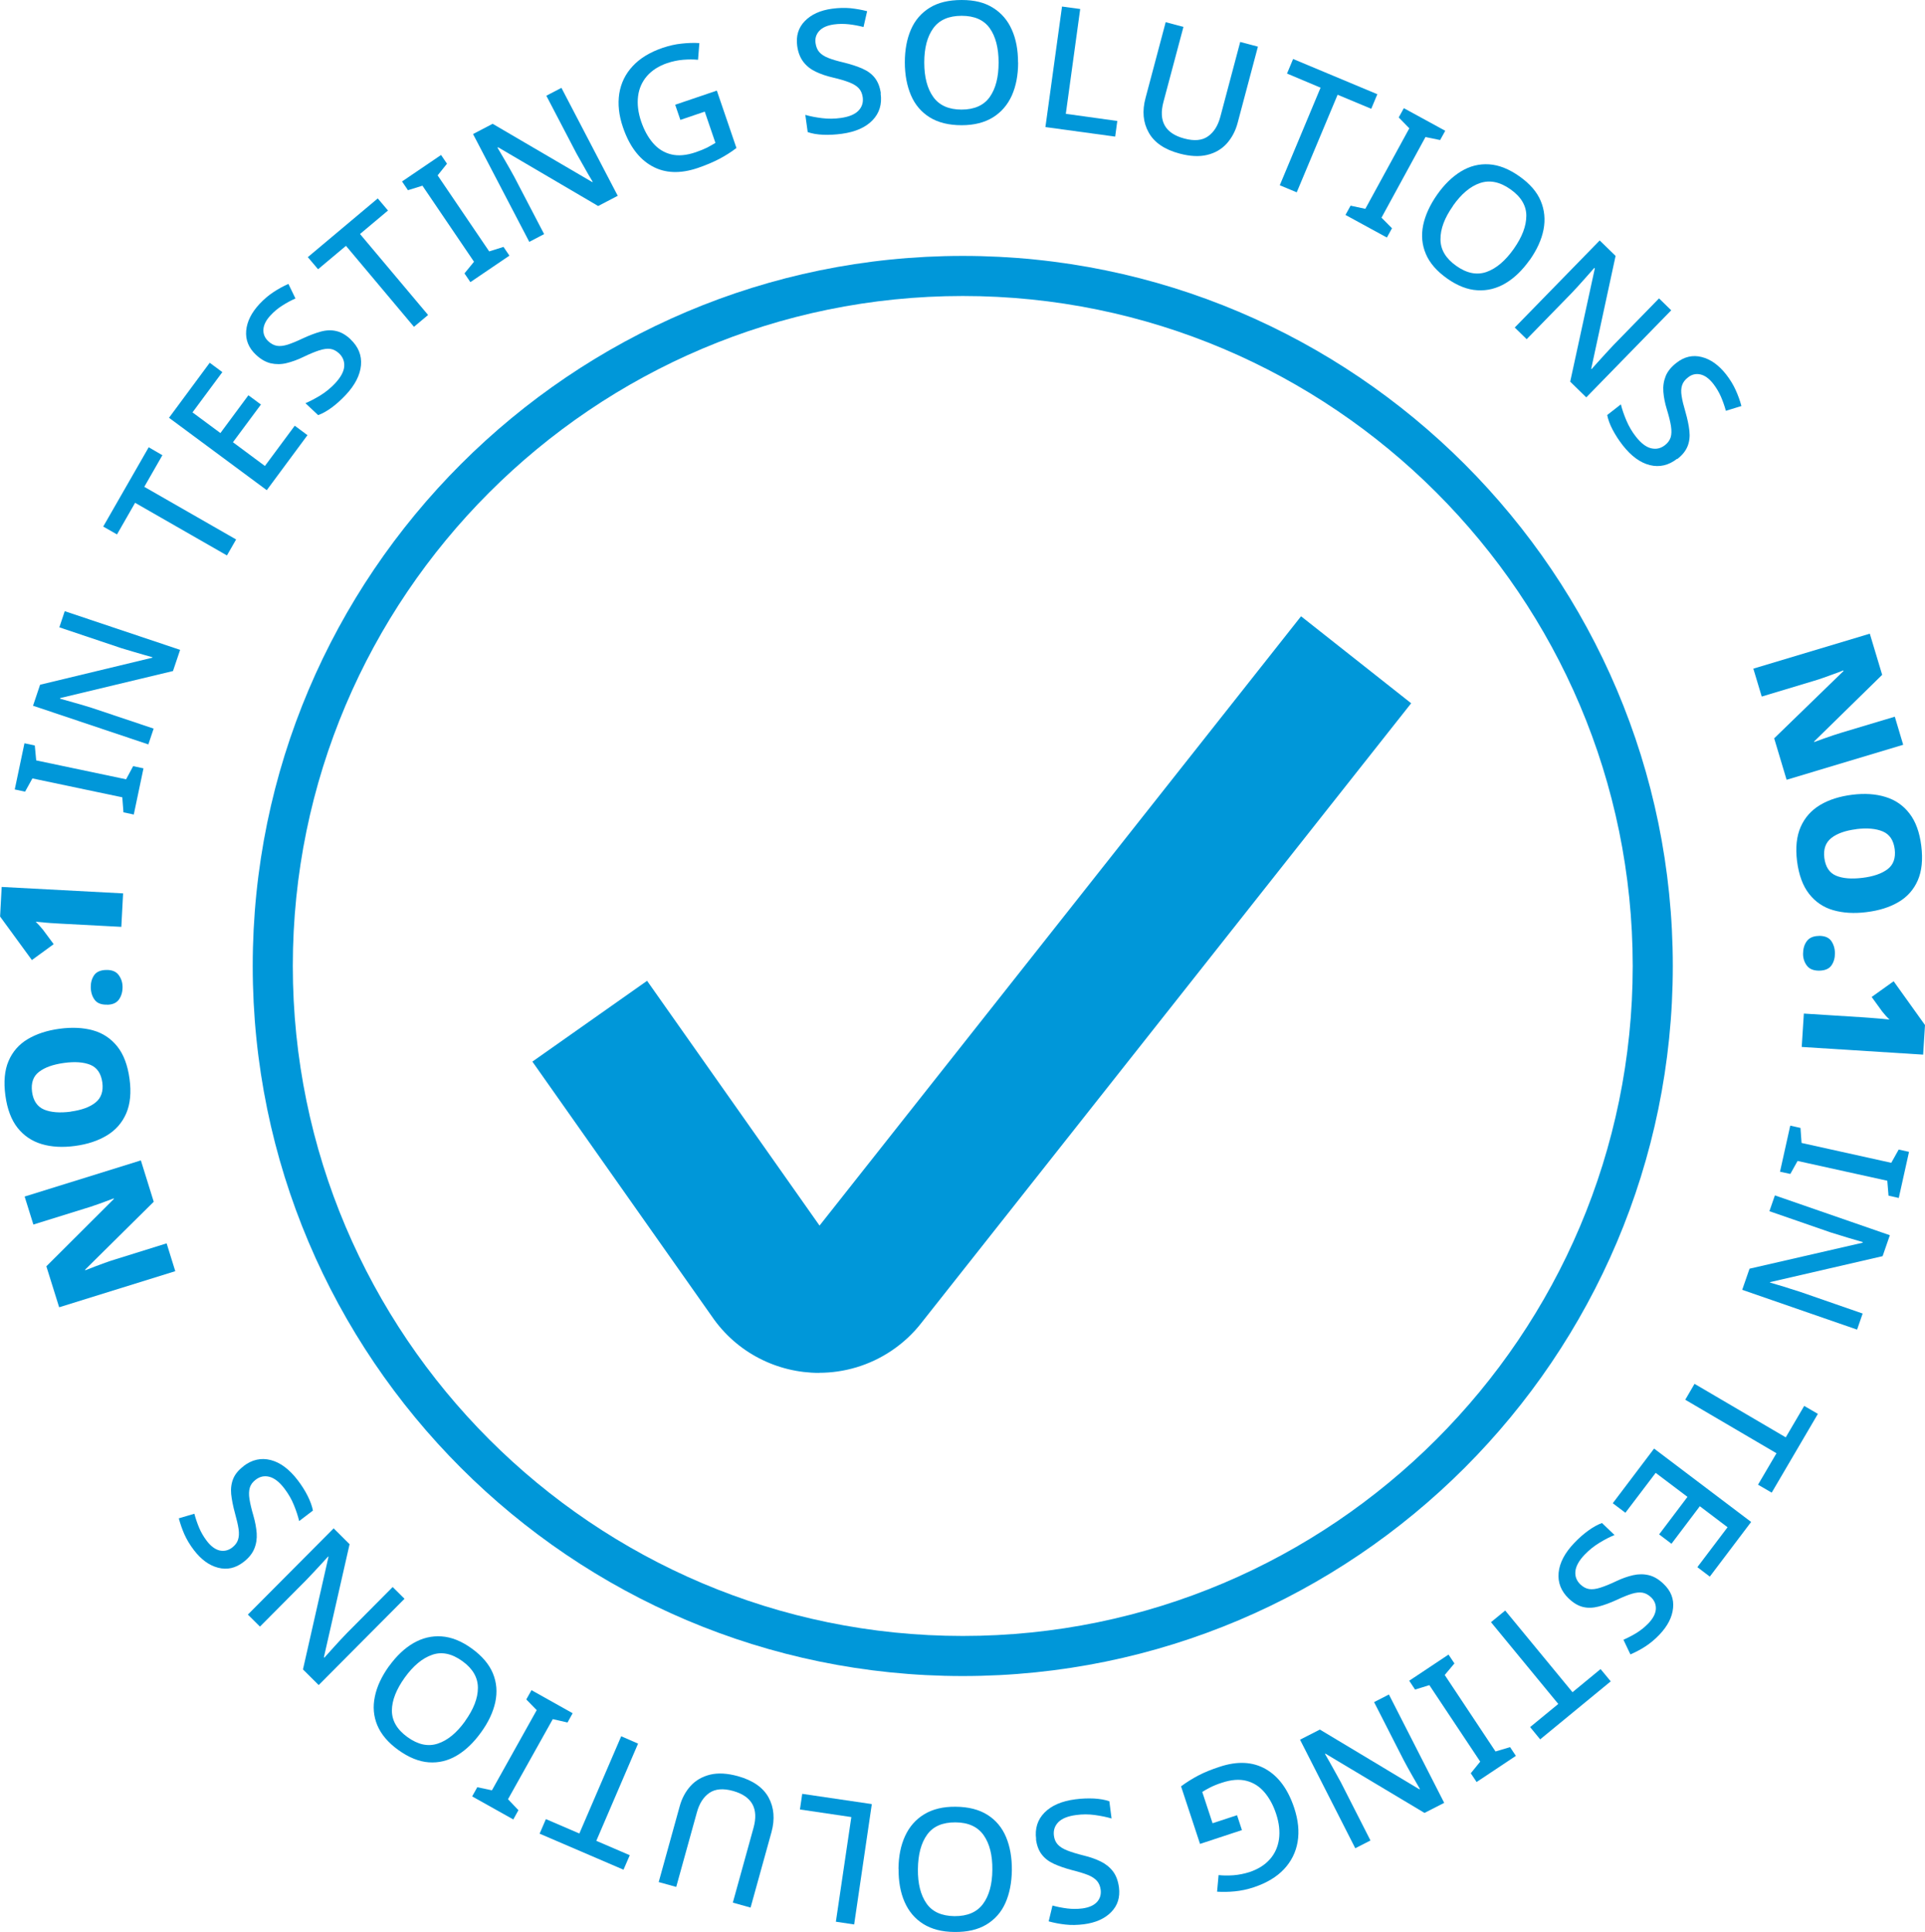 <?xml version="1.0" encoding="UTF-8"?><svg id="Ebene_1" xmlns="http://www.w3.org/2000/svg" viewBox="0 0 218 218.78"><defs><style>.cls-1{fill:#0097d9;}</style></defs><g><path class="cls-1" d="M109.03,33.52c-41.84,0-75.87,34.04-75.87,75.87s34.04,75.87,75.87,75.87,75.87-34.03,75.87-75.87S150.87,33.52,109.03,33.52m0,156.28c-44.34,0-80.41-36.07-80.41-80.41S64.69,28.98,109.03,28.98s80.41,36.07,80.41,80.41-36.07,80.41-80.41,80.41"/><path class="cls-1" d="M93.74,140.12h0Zm-.97,15.35c-4.71,0-9.33-2.25-12.17-6.42l-20.31-28.83,12.99-9.15,19.53,27.72,54.53-69,12.47,9.85-55.41,70.1c-.96,1.25-2.12,2.33-3.44,3.22-2.52,1.69-5.38,2.5-8.2,2.5"/><path class="cls-1" d="M15.96,131.43l1.45,4.66-7.77,7.69,.02,.07c.42-.17,.8-.32,1.13-.44,.34-.12,.7-.26,1.08-.4,.38-.14,.74-.26,1.07-.36l5.93-1.85,.98,3.15-13.15,4.09-1.45-4.64,7.65-7.63-.02-.06c-.41,.15-.78,.29-1.1,.41-.32,.12-.67,.25-1.04,.37-.36,.13-.7,.24-1.01,.33l-5.95,1.85-.99-3.17,13.15-4.09Z"/><path class="cls-1" d="M8,125.88c1.24-.17,2.18-.51,2.82-1.03,.64-.52,.9-1.27,.77-2.26-.14-1.02-.59-1.68-1.34-2-.76-.31-1.75-.39-2.99-.22-1.24,.17-2.18,.5-2.84,1.01-.66,.5-.92,1.26-.79,2.27,.14,1.01,.59,1.67,1.36,2,.77,.32,1.77,.4,3.01,.24m-1.26-9.39c1.41-.19,2.68-.13,3.79,.18,1.11,.31,2.03,.92,2.75,1.82,.72,.9,1.18,2.13,1.39,3.68,.21,1.53,.08,2.83-.37,3.89-.46,1.06-1.18,1.89-2.18,2.5-1,.61-2.2,1.01-3.62,1.2-1.41,.19-2.68,.12-3.78-.21-1.11-.33-2.02-.95-2.73-1.84-.71-.9-1.17-2.12-1.38-3.66-.21-1.55-.09-2.86,.36-3.91,.45-1.05,1.17-1.88,2.16-2.47,.99-.59,2.19-.99,3.61-1.18"/><path class="cls-1" d="M12.14,113.77c-.67,.02-1.14-.17-1.42-.55-.28-.38-.43-.85-.44-1.41-.01-.51,.11-.97,.37-1.36,.26-.39,.73-.6,1.39-.61,.63-.01,1.09,.17,1.38,.55,.29,.38,.45,.82,.46,1.34,.01,.55-.12,1.03-.39,1.43-.27,.4-.72,.61-1.36,.62"/><path class="cls-1" d="M13.94,101.18l-.2,3.78-6.8-.36c-.11,0-.34-.02-.68-.04-.34-.02-.71-.04-1.11-.08-.41-.03-.77-.07-1.11-.1,.18,.18,.34,.34,.47,.49,.13,.15,.26,.29,.36,.42l1.21,1.63-2.47,1.8-3.6-4.93,.18-3.35,13.76,.73Z"/></g><polygon class="cls-1" points="16.25 87.01 15.15 92.24 13.98 91.99 13.85 90.29 3.67 88.15 2.84 89.65 1.67 89.4 2.77 84.17 3.94 84.42 4.1 86.11 14.28 88.25 15.08 86.76 16.25 87.01"/><path class="cls-1" d="M20.4,73.59l-.81,2.4-12.77,3.06-.02,.07c.5,.14,1.06,.3,1.7,.48,.64,.18,1.29,.37,1.95,.58l6.95,2.33-.6,1.79-13.06-4.38,.8-2.38,12.71-3.06,.02-.05c-.26-.07-.59-.17-.99-.28-.4-.11-.82-.24-1.27-.37-.45-.14-.87-.26-1.27-.38l-7.02-2.36,.61-1.83,13.06,4.38Z"/><polygon class="cls-1" points="26.74 61.09 25.7 62.9 15.3 56.94 13.25 60.52 11.69 59.63 16.84 50.65 18.39 51.55 16.34 55.13 26.74 61.09"/><polygon class="cls-1" points="34.82 49.28 30.21 55.51 19.14 47.31 23.75 41.08 25.18 42.14 21.8 46.7 24.96 49.04 28.13 44.76 29.55 45.81 26.38 50.08 30 52.77 33.38 48.21 34.82 49.28"/><path class="cls-1" d="M39.69,38.42c.89,.84,1.29,1.82,1.19,2.94-.1,1.12-.68,2.25-1.73,3.37-.52,.55-1.05,1.03-1.58,1.42-.54,.4-1.05,.68-1.54,.86l-1.44-1.35c.52-.22,1.09-.52,1.7-.89,.61-.38,1.16-.83,1.66-1.36,.63-.68,.98-1.31,1.03-1.89,.05-.58-.14-1.08-.58-1.5-.31-.29-.64-.46-.99-.51-.35-.05-.77,.01-1.27,.17-.49,.16-1.1,.41-1.8,.75-.64,.31-1.27,.54-1.89,.69-.61,.15-1.21,.15-1.79,.02-.58-.14-1.14-.46-1.68-.97-.82-.77-1.19-1.68-1.1-2.72,.09-1.04,.6-2.05,1.51-3.03,.51-.54,1.04-.99,1.59-1.35,.55-.36,1.11-.67,1.68-.92l.8,1.65c-.52,.23-1.02,.5-1.5,.81-.48,.3-.91,.66-1.31,1.09-.52,.55-.79,1.09-.82,1.61-.03,.52,.16,.96,.55,1.33,.31,.29,.64,.46,.98,.52,.34,.06,.75,.01,1.21-.13,.46-.15,1.03-.38,1.7-.7,.75-.35,1.44-.61,2.06-.78,.62-.17,1.21-.19,1.75-.06,.55,.12,1.08,.43,1.61,.92"/><polygon class="cls-1" points="48.48 35.67 46.88 37.01 39.18 27.84 36.02 30.49 34.86 29.12 42.78 22.47 43.94 23.84 40.77 26.5 48.48 35.67"/><polygon class="cls-1" points="57.69 28.95 53.27 31.95 52.6 30.96 53.68 29.64 47.84 21.03 46.2 21.54 45.53 20.55 49.95 17.55 50.62 18.54 49.56 19.86 55.4 28.47 57.02 27.96 57.69 28.95"/><g><path class="cls-1" d="M69.98,22.16l-2.24,1.17-11.33-6.65-.07,.04c.26,.44,.56,.95,.89,1.52,.33,.57,.67,1.16,1,1.77l3.39,6.5-1.68,.88-6.37-12.21,2.22-1.16,11.28,6.6,.05-.03c-.14-.23-.31-.53-.52-.88-.21-.36-.42-.74-.65-1.15-.23-.41-.44-.79-.65-1.15l-3.43-6.57,1.71-.89,6.37,12.21Z"/><path class="cls-1" d="M76.47,11.86l4.71-1.6,2.22,6.5c-.61,.47-1.27,.88-1.95,1.24-.69,.36-1.49,.7-2.42,1.02-2,.68-3.73,.61-5.2-.21-1.47-.82-2.56-2.28-3.28-4.39-.47-1.36-.6-2.64-.42-3.82,.19-1.18,.69-2.22,1.52-3.11,.82-.89,1.96-1.58,3.39-2.07,.72-.24,1.43-.41,2.14-.48,.71-.08,1.38-.1,2.02-.06l-.15,1.89c-.52-.05-1.09-.05-1.69,0-.61,.05-1.21,.18-1.81,.38-.96,.33-1.72,.82-2.28,1.46-.56,.65-.9,1.41-1.01,2.29-.11,.88,0,1.83,.35,2.86,.33,.97,.78,1.79,1.34,2.44,.56,.65,1.24,1.08,2.05,1.28,.8,.2,1.73,.12,2.79-.24,.52-.18,.96-.36,1.3-.53,.34-.18,.65-.36,.93-.53l-1.21-3.54-2.76,.94-.58-1.7Z"/><path class="cls-1" d="M99.73,10.59c.17,1.21-.14,2.22-.92,3.03-.78,.81-1.94,1.32-3.47,1.53-.75,.1-1.46,.14-2.13,.11-.67-.03-1.24-.13-1.74-.3l-.27-1.95c.54,.16,1.17,.28,1.88,.37,.71,.09,1.43,.08,2.14-.02,.92-.13,1.58-.4,1.99-.82,.41-.42,.57-.93,.49-1.53-.06-.42-.21-.76-.45-1.02-.24-.26-.61-.48-1.09-.67-.49-.19-1.11-.37-1.88-.55-.7-.16-1.33-.38-1.9-.65-.57-.27-1.04-.64-1.4-1.11-.36-.47-.6-1.07-.7-1.81-.15-1.12,.13-2.06,.86-2.81,.73-.75,1.75-1.22,3.08-1.4,.74-.1,1.43-.12,2.09-.06,.65,.07,1.28,.18,1.89,.34l-.41,1.79c-.55-.14-1.11-.25-1.67-.31-.56-.06-1.13-.06-1.7,.02-.75,.11-1.3,.35-1.65,.74-.35,.39-.49,.85-.41,1.38,.06,.42,.2,.76,.43,1.02,.23,.26,.57,.48,1.03,.66,.45,.18,1.04,.35,1.77,.52,.81,.2,1.5,.43,2.09,.69,.59,.26,1.06,.61,1.4,1.05,.34,.44,.57,1.02,.67,1.73"/><path class="cls-1" d="M104.67,7.08c0,1.65,.34,2.95,1.02,3.9,.68,.95,1.75,1.43,3.2,1.43s2.53-.48,3.2-1.43c.67-.95,1-2.25,1-3.9s-.34-2.94-1-3.88c-.67-.94-1.73-1.41-3.18-1.41-1.47,0-2.54,.47-3.22,1.41-.68,.94-1.02,2.23-1.02,3.88m10.63,0c0,1.43-.24,2.67-.71,3.73-.48,1.06-1.19,1.89-2.14,2.48-.95,.59-2.14,.89-3.55,.89-1.45,0-2.66-.3-3.61-.89-.95-.59-1.66-1.42-2.12-2.49-.46-1.07-.7-2.32-.7-3.74,0-1.41,.23-2.65,.69-3.71,.46-1.06,1.17-1.88,2.12-2.47,.95-.59,2.16-.88,3.63-.88s2.59,.29,3.54,.88c.95,.59,1.66,1.41,2.13,2.47,.48,1.06,.71,2.3,.71,3.73"/></g><polygon class="cls-1" points="118.39 14.39 120.27 .74 122.33 1.02 120.7 12.89 126.53 13.7 126.29 15.47 118.39 14.39"/><path class="cls-1" d="M142.45,5.3l-2.29,8.61c-.24,.92-.66,1.7-1.23,2.34-.58,.64-1.31,1.07-2.21,1.29-.9,.22-1.94,.17-3.14-.15-1.69-.45-2.86-1.24-3.49-2.38-.64-1.13-.76-2.44-.36-3.92l2.28-8.58,2.01,.54-2.26,8.48c-.59,2.2,.2,3.59,2.37,4.16,1.12,.3,2.01,.22,2.67-.25,.66-.46,1.13-1.2,1.4-2.22l2.25-8.47,2,.53Z"/><polygon class="cls-1" points="146.85 21.78 144.93 20.98 149.55 9.93 145.75 8.33 146.44 6.68 155.98 10.67 155.29 12.32 151.48 10.73 146.85 21.78"/><polygon class="cls-1" points="157.06 26.9 152.37 24.34 152.95 23.29 154.62 23.65 159.6 14.53 158.4 13.3 158.98 12.25 163.67 14.81 163.09 15.86 161.43 15.52 156.45 24.65 157.64 25.85 157.06 26.9"/><g><path class="cls-1" d="M164.54,23.33c-.95,1.34-1.42,2.6-1.41,3.77,0,1.17,.6,2.17,1.79,3.01,1.2,.85,2.34,1.07,3.44,.68,1.09-.39,2.12-1.26,3.07-2.61,.95-1.35,1.42-2.59,1.42-3.75,0-1.15-.6-2.15-1.79-2.99-1.2-.85-2.35-1.08-3.45-.71-1.1,.37-2.12,1.23-3.07,2.58m8.69,6.13c-.83,1.17-1.74,2.05-2.74,2.64-1,.59-2.06,.86-3.18,.79-1.12-.06-2.26-.51-3.41-1.32-1.19-.84-2-1.77-2.43-2.8-.44-1.03-.53-2.12-.3-3.26,.24-1.14,.77-2.29,1.59-3.46,.82-1.16,1.72-2.03,2.71-2.63,.99-.6,2.04-.86,3.16-.79,1.12,.07,2.27,.53,3.47,1.38,1.15,.82,1.95,1.73,2.38,2.76,.43,1.02,.54,2.11,.32,3.25-.22,1.14-.75,2.29-1.57,3.46"/><path class="cls-1" d="M179.63,44.99l-1.81-1.77,2.79-12.83-.06-.05c-.34,.39-.73,.83-1.17,1.32-.44,.5-.9,1-1.37,1.5l-5.12,5.25-1.35-1.32,9.62-9.86,1.8,1.75-2.76,12.78,.04,.04c.18-.2,.41-.46,.68-.76,.27-.31,.57-.63,.89-.98,.32-.35,.62-.67,.9-.97l5.17-5.3,1.38,1.35-9.62,9.86Z"/><path class="cls-1" d="M189.93,51.95c-.96,.75-1.99,.99-3.09,.72-1.09-.27-2.11-1.02-3.06-2.23-.47-.6-.85-1.2-1.16-1.79-.31-.59-.51-1.14-.61-1.65l1.55-1.21c.13,.55,.34,1.15,.62,1.82,.28,.66,.64,1.28,1.08,1.84,.57,.73,1.14,1.17,1.71,1.31,.57,.14,1.09,.03,1.57-.34,.34-.26,.55-.56,.66-.9,.1-.34,.11-.77,.03-1.28-.08-.52-.24-1.15-.47-1.9-.21-.69-.34-1.34-.39-1.97-.05-.63,.04-1.22,.26-1.77,.22-.55,.63-1.05,1.22-1.51,.89-.7,1.85-.92,2.86-.66,1.01,.25,1.93,.91,2.76,1.96,.46,.59,.82,1.18,1.09,1.78,.27,.6,.49,1.2,.65,1.81l-1.76,.54c-.15-.55-.34-1.08-.56-1.6-.23-.52-.52-1.01-.87-1.46-.47-.6-.96-.95-1.46-1.06-.51-.11-.98,0-1.4,.34-.34,.26-.56,.55-.67,.89-.11,.33-.13,.74-.05,1.22,.07,.48,.22,1.08,.43,1.79,.23,.8,.38,1.52,.45,2.16,.07,.64,0,1.22-.21,1.74-.21,.52-.59,1-1.16,1.44"/><path class="cls-1" d="M202.32,88.28l-1.4-4.67,7.85-7.62-.02-.07c-.42,.17-.8,.31-1.14,.43-.34,.12-.7,.25-1.08,.39-.38,.14-.74,.25-1.07,.35l-5.95,1.79-.95-3.16,13.19-3.96,1.4,4.66-7.72,7.56,.02,.05c.41-.15,.78-.28,1.11-.4,.33-.12,.67-.24,1.04-.36,.37-.12,.7-.23,1.01-.32l5.97-1.79,.95,3.18-13.19,3.96Z"/><path class="cls-1" d="M210.22,93.9c-1.24,.15-2.18,.49-2.83,1-.65,.52-.91,1.26-.79,2.25,.13,1.02,.57,1.69,1.32,2.01,.75,.32,1.75,.4,2.99,.25,1.24-.15,2.19-.48,2.85-.98,.66-.5,.93-1.25,.81-2.26-.13-1.01-.57-1.68-1.34-2.01-.77-.33-1.77-.42-3.01-.27m1.17,9.4c-1.42,.18-2.68,.1-3.79-.22-1.11-.32-2.02-.94-2.73-1.85-.71-.91-1.16-2.14-1.36-3.7-.19-1.53-.05-2.83,.41-3.88,.47-1.06,1.2-1.88,2.2-2.48,1-.6,2.21-.98,3.63-1.16,1.42-.18,2.68-.09,3.78,.25,1.11,.34,2.01,.96,2.71,1.87,.7,.9,1.15,2.13,1.34,3.67,.19,1.56,.06,2.86-.4,3.91-.46,1.05-1.19,1.87-2.18,2.45-1,.59-2.21,.97-3.62,1.14"/><path class="cls-1" d="M205.96,105.98c.67-.01,1.14,.18,1.42,.57,.27,.39,.42,.86,.42,1.41,0,.51-.12,.97-.39,1.36-.27,.39-.73,.59-1.4,.6-.63,0-1.09-.18-1.38-.56-.29-.38-.44-.83-.44-1.34,0-.55,.13-1.03,.41-1.42s.73-.6,1.36-.61"/><path class="cls-1" d="M204.04,118.55l.24-3.77,6.8,.43c.11,0,.34,.02,.68,.05,.34,.02,.71,.05,1.12,.09,.4,.04,.77,.08,1.1,.11-.18-.18-.34-.34-.47-.49-.13-.15-.25-.29-.36-.43l-1.19-1.64,2.49-1.78,3.55,4.96-.21,3.35-13.75-.87Z"/></g><polygon class="cls-1" points="201.58 132.69 202.74 127.47 203.9 127.73 204.02 129.43 214.18 131.68 215.02 130.18 216.19 130.44 215.03 135.66 213.87 135.4 213.73 133.71 203.57 131.47 202.75 132.94 201.58 132.69"/><path class="cls-1" d="M197.3,146.06l.83-2.39,12.8-2.94,.03-.07c-.5-.14-1.06-.31-1.7-.5-.64-.19-1.29-.39-1.95-.6l-6.93-2.4,.62-1.79,13.02,4.51-.82,2.37-12.74,2.94-.02,.05c.26,.08,.59,.17,.98,.29,.4,.12,.82,.24,1.26,.39,.45,.14,.87,.27,1.26,.4l7,2.43-.63,1.82-13.02-4.51Z"/><polygon class="cls-1" points="190.85 158.51 191.9 156.71 202.23 162.77 204.32 159.21 205.87 160.11 200.64 169.03 199.09 168.13 201.18 164.57 190.85 158.51"/><polygon class="cls-1" points="182.64 170.23 187.32 164.04 198.31 172.35 193.63 178.54 192.22 177.47 195.64 172.95 192.5 170.57 189.29 174.82 187.89 173.76 191.1 169.51 187.5 166.79 184.07 171.31 182.64 170.23"/><path class="cls-1" d="M177.67,181.04c-.88-.84-1.27-1.83-1.16-2.95,.11-1.12,.7-2.24,1.77-3.36,.52-.55,1.06-1.02,1.6-1.41,.54-.39,1.05-.67,1.54-.85l1.42,1.36c-.52,.21-1.09,.5-1.71,.88-.61,.37-1.17,.82-1.67,1.34-.64,.67-.99,1.3-1.05,1.88-.06,.58,.13,1.08,.57,1.5,.31,.29,.64,.47,.99,.52,.35,.05,.78,0,1.27-.16,.5-.16,1.1-.4,1.81-.74,.65-.31,1.28-.53,1.89-.67,.62-.14,1.21-.14,1.79,0,.58,.14,1.13,.47,1.67,.99,.82,.78,1.18,1.69,1.07,2.73-.1,1.04-.62,2.04-1.54,3.01-.51,.54-1.05,.98-1.6,1.34s-1.12,.65-1.69,.9l-.79-1.66c.52-.23,1.02-.49,1.51-.79,.48-.3,.92-.66,1.32-1.07,.52-.55,.8-1.08,.84-1.6,.03-.52-.15-.97-.53-1.34-.31-.29-.63-.47-.97-.53-.34-.06-.74-.02-1.21,.12-.46,.14-1.03,.37-1.71,.69-.76,.35-1.45,.6-2.07,.76-.62,.16-1.21,.18-1.75,.05-.54-.13-1.08-.44-1.6-.94"/><polygon class="cls-1" points="168.85 183.7 170.46 182.38 178.08 191.63 181.26 189.01 182.41 190.4 174.42 196.97 173.28 195.58 176.47 192.96 168.85 183.7"/><polygon class="cls-1" points="159.59 190.33 164.04 187.37 164.71 188.37 163.61 189.68 169.36 198.34 171.01 197.85 171.67 198.84 167.22 201.8 166.56 200.81 167.63 199.49 161.87 190.83 160.25 191.33 159.59 190.33"/><g><path class="cls-1" d="M147.22,197.01l2.25-1.15,11.26,6.76,.07-.03c-.26-.45-.55-.96-.88-1.53-.33-.58-.66-1.17-.98-1.78l-3.33-6.53,1.68-.86,6.26,12.27-2.23,1.14-11.22-6.71-.05,.03c.14,.23,.3,.53,.51,.89,.2,.36,.42,.74,.64,1.15,.23,.41,.44,.8,.64,1.16l3.36,6.6-1.72,.88-6.25-12.28Z"/><path class="cls-1" d="M140.63,207.25l-4.73,1.56-2.15-6.52c.62-.46,1.27-.87,1.96-1.23,.69-.36,1.5-.69,2.43-.99,2-.66,3.73-.57,5.19,.26,1.46,.83,2.54,2.3,3.24,4.42,.45,1.37,.58,2.64,.38,3.83-.2,1.18-.72,2.22-1.55,3.1-.83,.88-1.97,1.56-3.41,2.04-.72,.24-1.43,.39-2.14,.46-.71,.07-1.38,.08-2.02,.04l.17-1.88c.52,.06,1.09,.06,1.69,.02,.61-.05,1.21-.17,1.81-.36,.96-.32,1.73-.8,2.3-1.44,.57-.64,.91-1.4,1.04-2.28,.12-.88,.02-1.83-.32-2.86-.32-.98-.76-1.79-1.32-2.45-.56-.66-1.23-1.09-2.03-1.3-.8-.21-1.73-.14-2.79,.21-.53,.17-.96,.35-1.3,.52-.34,.17-.65,.35-.93,.52l1.17,3.55,2.77-.91,.56,1.7Z"/><path class="cls-1" d="M117.34,208.28c-.16-1.21,.16-2.22,.95-3.02,.79-.8,1.95-1.3,3.48-1.5,.75-.1,1.46-.12,2.13-.09,.66,.04,1.24,.14,1.73,.31l.25,1.95c-.54-.16-1.17-.29-1.88-.39-.71-.1-1.43-.1-2.14,0-.92,.12-1.59,.39-2,.8-.41,.42-.58,.92-.51,1.52,.05,.42,.2,.76,.44,1.02,.24,.26,.6,.49,1.09,.68,.48,.19,1.11,.38,1.87,.57,.7,.17,1.33,.39,1.9,.67,.57,.28,1.03,.65,1.39,1.12,.36,.47,.58,1.08,.68,1.82,.14,1.12-.15,2.05-.89,2.8-.73,.74-1.76,1.2-3.09,1.37-.74,.09-1.43,.11-2.09,.03-.65-.07-1.28-.19-1.89-.36l.43-1.79c.55,.15,1.11,.26,1.67,.33,.56,.07,1.13,.07,1.7,0,.75-.1,1.3-.34,1.66-.72,.35-.38,.49-.84,.43-1.38-.05-.42-.2-.76-.42-1.02-.23-.26-.57-.49-1.02-.67-.45-.18-1.04-.36-1.76-.54-.8-.21-1.5-.45-2.09-.72-.59-.27-1.05-.62-1.39-1.07-.34-.44-.56-1.02-.65-1.74"/><path class="cls-1" d="M112.38,211.74c.02-1.65-.31-2.95-.98-3.91-.67-.96-1.74-1.45-3.19-1.46-1.47-.01-2.54,.45-3.22,1.4-.68,.94-1.02,2.24-1.04,3.89-.02,1.65,.31,2.94,.97,3.89,.66,.95,1.72,1.42,3.17,1.44,1.46,.01,2.54-.45,3.23-1.38,.69-.93,1.05-2.22,1.06-3.87m-10.63-.1c.01-1.43,.26-2.67,.75-3.73,.49-1.06,1.21-1.88,2.17-2.46,.96-.58,2.14-.87,3.56-.85,1.45,.01,2.65,.32,3.6,.92,.95,.6,1.65,1.44,2.1,2.51,.45,1.07,.67,2.32,.66,3.75-.02,1.41-.26,2.65-.73,3.71-.47,1.06-1.19,1.87-2.15,2.45-.96,.58-2.17,.86-3.63,.84-1.42-.01-2.59-.32-3.53-.91-.94-.59-1.64-1.42-2.11-2.49-.47-1.07-.69-2.31-.68-3.74"/></g><polygon class="cls-1" points="98.73 204.3 96.73 217.93 94.66 217.62 96.41 205.77 90.59 204.91 90.85 203.14 98.73 204.3"/><path class="cls-1" d="M74.59,213.15l2.38-8.59c.25-.92,.67-1.69,1.25-2.33,.58-.63,1.32-1.05,2.22-1.27,.9-.21,1.94-.15,3.13,.18,1.68,.47,2.84,1.27,3.47,2.41,.62,1.14,.73,2.45,.33,3.92l-2.37,8.55-2.01-.56,2.34-8.46c.61-2.19-.17-3.59-2.32-4.19-1.12-.31-2.01-.23-2.67,.22-.67,.46-1.14,1.19-1.42,2.21l-2.34,8.44-1.99-.55Z"/><polygon class="cls-1" points="70.35 196.62 72.26 197.45 67.53 208.46 71.32 210.09 70.61 211.73 61.11 207.65 61.82 206 65.61 207.63 70.35 196.62"/><polygon class="cls-1" points="60.19 191.4 64.85 194.01 64.27 195.06 62.6 194.68 57.53 203.75 58.71 204.99 58.13 206.04 53.47 203.43 54.05 202.39 55.71 202.74 60.78 193.66 59.6 192.45 60.19 191.4"/><g><path class="cls-1" d="M52.67,194.9c.96-1.34,1.45-2.59,1.45-3.76,0-1.17-.58-2.18-1.76-3.03-1.19-.86-2.34-1.1-3.43-.71-1.1,.38-2.13,1.24-3.09,2.57-.96,1.34-1.45,2.58-1.46,3.73,0,1.15,.58,2.16,1.76,3.01,1.19,.86,2.33,1.11,3.44,.74,1.1-.36,2.14-1.21,3.1-2.55m-8.62-6.22c.84-1.16,1.76-2.03,2.76-2.61,1.01-.58,2.07-.84,3.19-.76,1.12,.08,2.25,.53,3.4,1.36,1.18,.85,1.98,1.79,2.41,2.83,.43,1.04,.51,2.12,.27,3.26-.25,1.14-.79,2.29-1.63,3.44-.83,1.15-1.74,2.02-2.74,2.61-1,.59-2.05,.84-3.17,.76-1.11-.08-2.27-.55-3.46-1.41-1.15-.83-1.93-1.76-2.36-2.78-.43-1.03-.52-2.11-.28-3.25,.23-1.14,.77-2.29,1.6-3.45"/><path class="cls-1" d="M37.8,173.09l1.79,1.78-2.91,12.8,.05,.05c.34-.38,.74-.82,1.18-1.31,.44-.49,.91-.99,1.39-1.49l5.17-5.2,1.34,1.33-9.72,9.77-1.78-1.77,2.89-12.75-.04-.04c-.18,.2-.41,.45-.69,.76-.28,.3-.58,.63-.9,.97-.32,.34-.62,.66-.91,.96l-5.22,5.25-1.37-1.36,9.72-9.77Z"/><path class="cls-1" d="M27.57,166.03c.97-.74,2-.97,3.09-.69,1.09,.28,2.1,1.04,3.04,2.26,.46,.6,.84,1.2,1.14,1.8,.3,.6,.5,1.15,.6,1.66l-1.56,1.19c-.13-.55-.33-1.16-.6-1.82-.27-.67-.63-1.28-1.07-1.86-.56-.74-1.13-1.18-1.69-1.33-.57-.15-1.09-.04-1.57,.33-.34,.26-.56,.56-.66,.9-.1,.34-.12,.77-.04,1.28,.08,.51,.23,1.15,.45,1.9,.2,.69,.32,1.35,.37,1.98,.04,.63-.05,1.22-.28,1.77s-.64,1.05-1.23,1.5c-.9,.69-1.85,.9-2.87,.63-1.01-.26-1.92-.93-2.73-1.99-.45-.59-.81-1.19-1.08-1.79-.26-.6-.47-1.2-.63-1.81l1.76-.52c.15,.55,.33,1.09,.55,1.61,.22,.52,.51,1.01,.86,1.47,.46,.6,.95,.96,1.45,1.08,.51,.11,.98,0,1.41-.32,.34-.26,.56-.55,.67-.88,.11-.33,.14-.73,.07-1.22-.07-.48-.21-1.08-.41-1.8-.22-.8-.36-1.52-.43-2.16-.06-.64,.02-1.22,.23-1.74,.21-.52,.6-.99,1.18-1.43"/></g></svg>